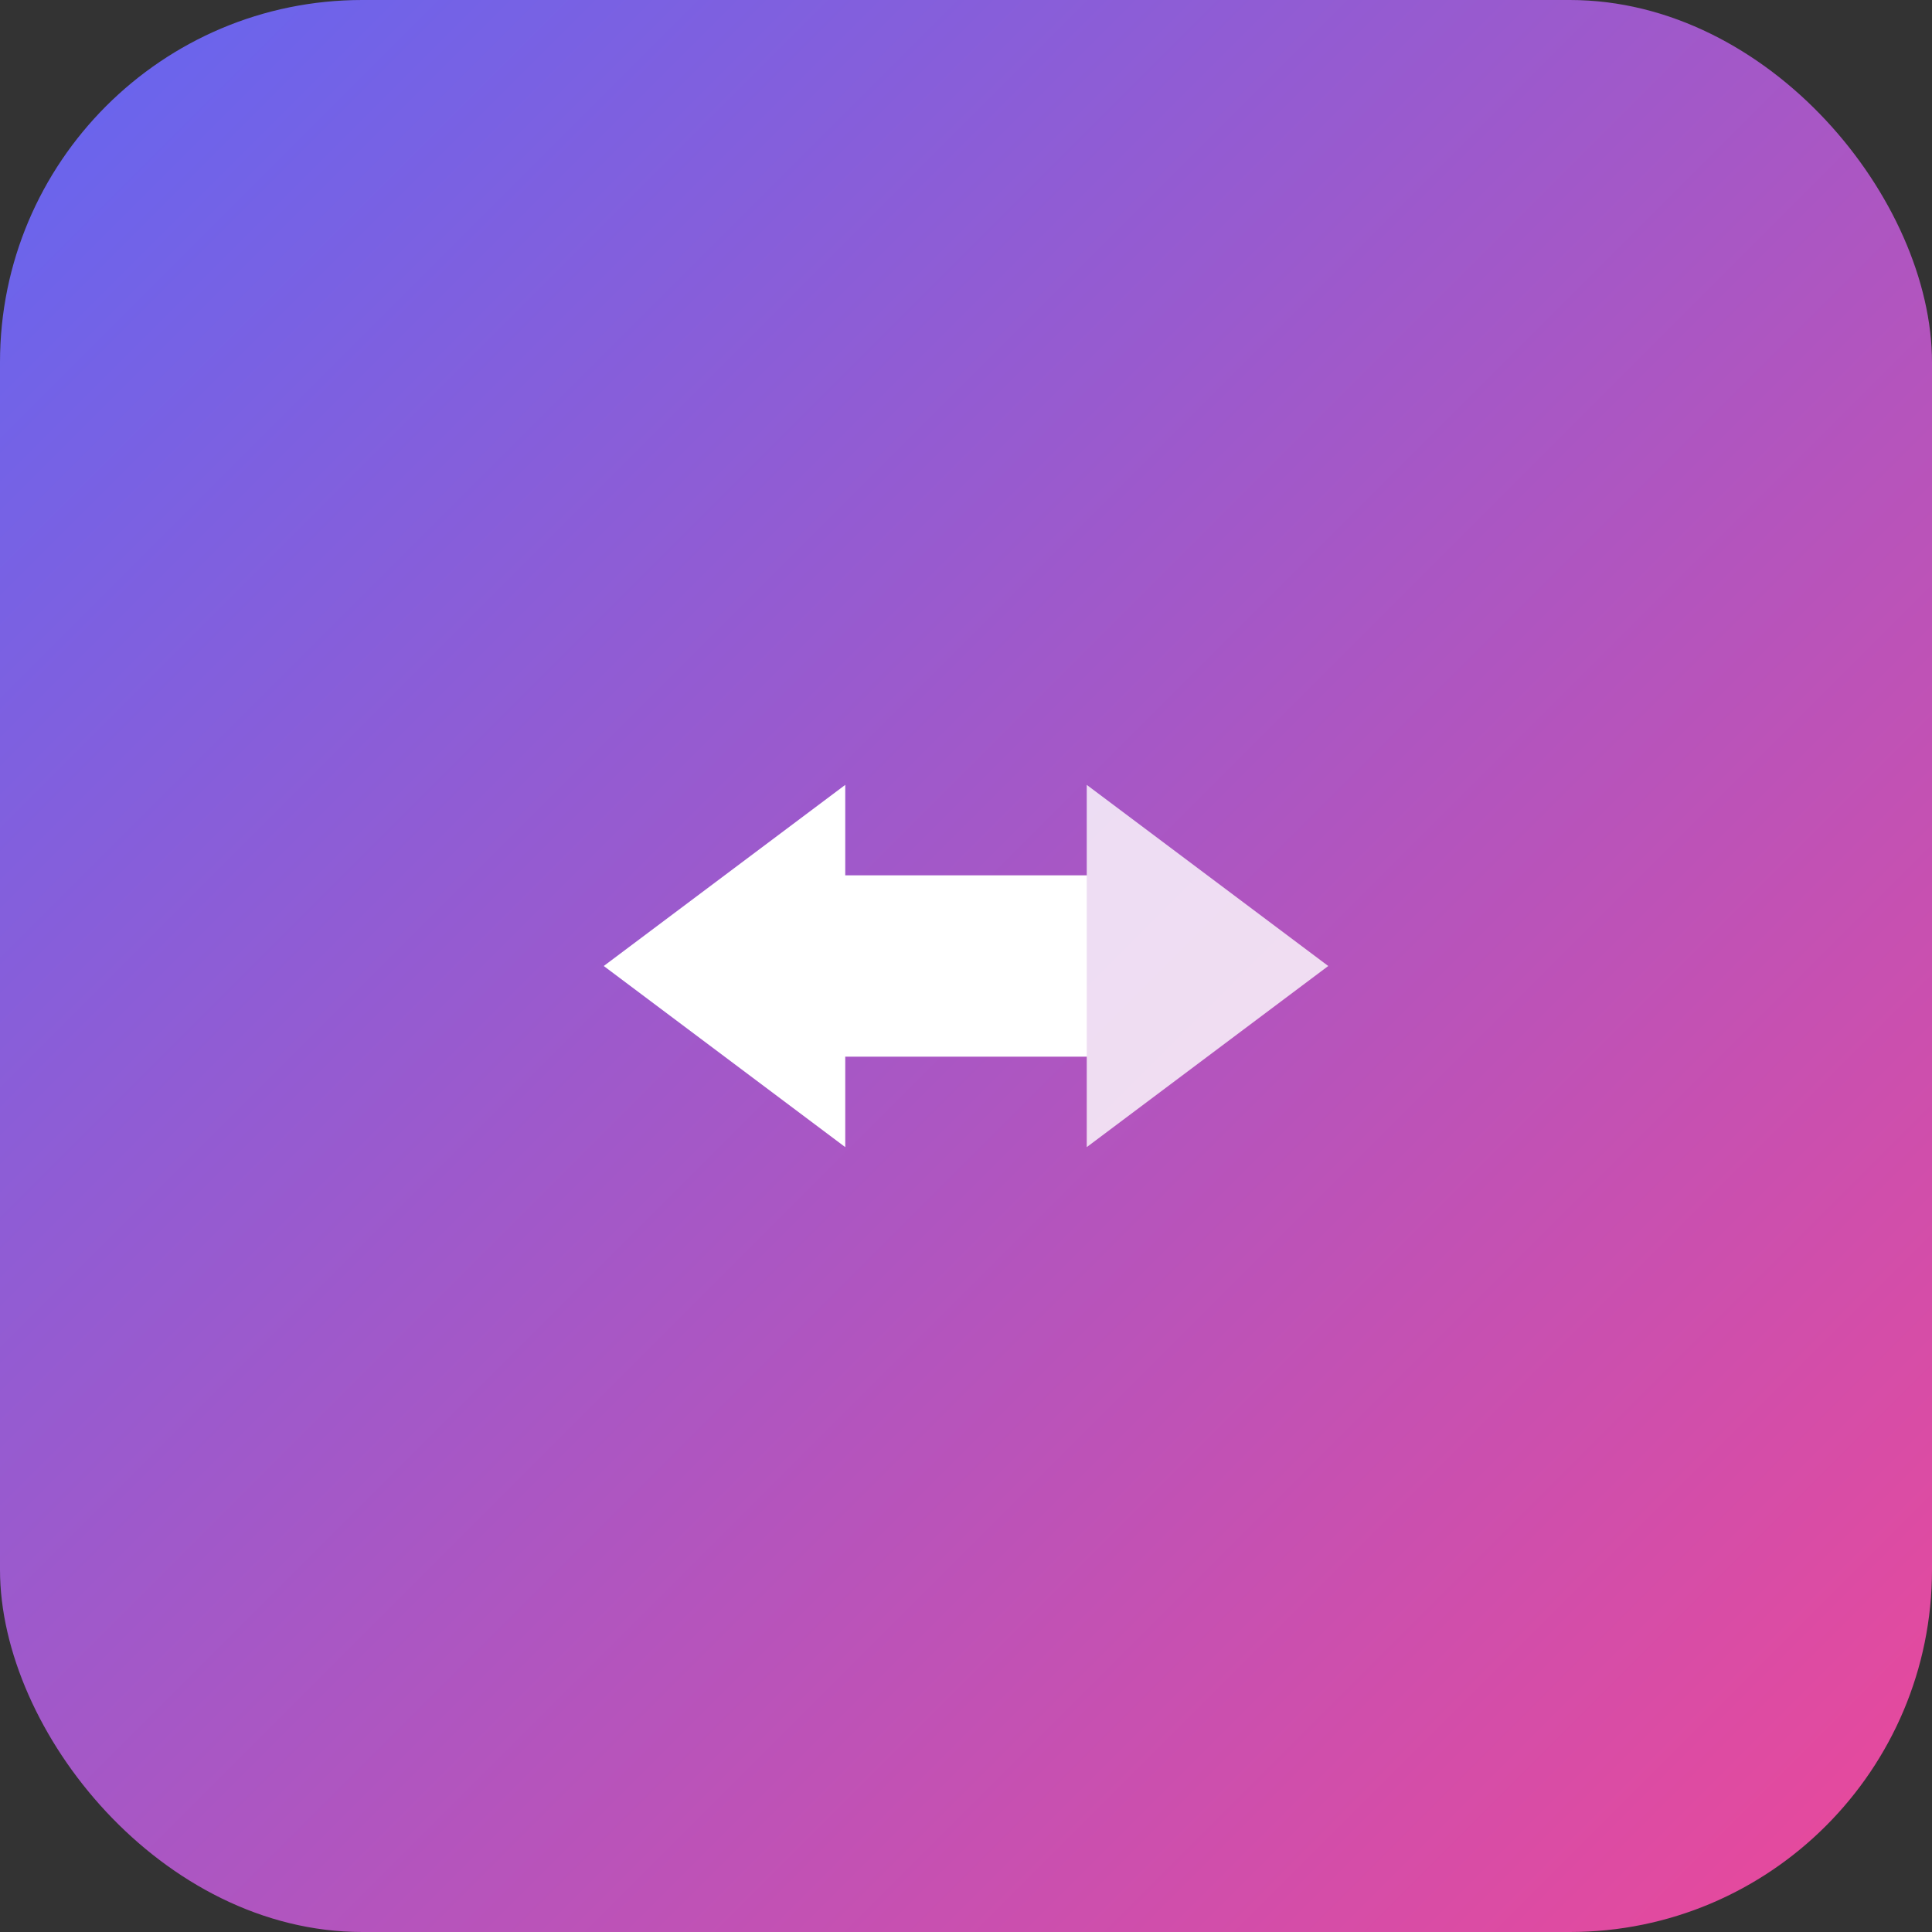 <svg viewBox="0 0 64 64" xmlns="http://www.w3.org/2000/svg">
    <rect x="0" y="0" width="64" height="64" fill="#333333" stroke="none"/>
    <defs>
      <linearGradient id="favGradient" x1="0%" y1="0%" x2="100%" y2="100%">
        <stop offset="0%" stop-color="#6366f1" />
        <stop offset="100%" stop-color="#ec4899" />
      </linearGradient>
    </defs>
    <rect width="64" height="64" rx="12" fill="url(#favGradient)" />
    <path d="M 20 32 L 28 26 L 28 29 L 36 29 L 36 35 L 28 35 L 28 38 Z" fill="white" />
    <path d="M 44 32 L 36 26 L 36 29 L 28 29 L 28 35 L 36 35 L 36 38 Z" fill="white" opacity="0.8" />
  </svg>